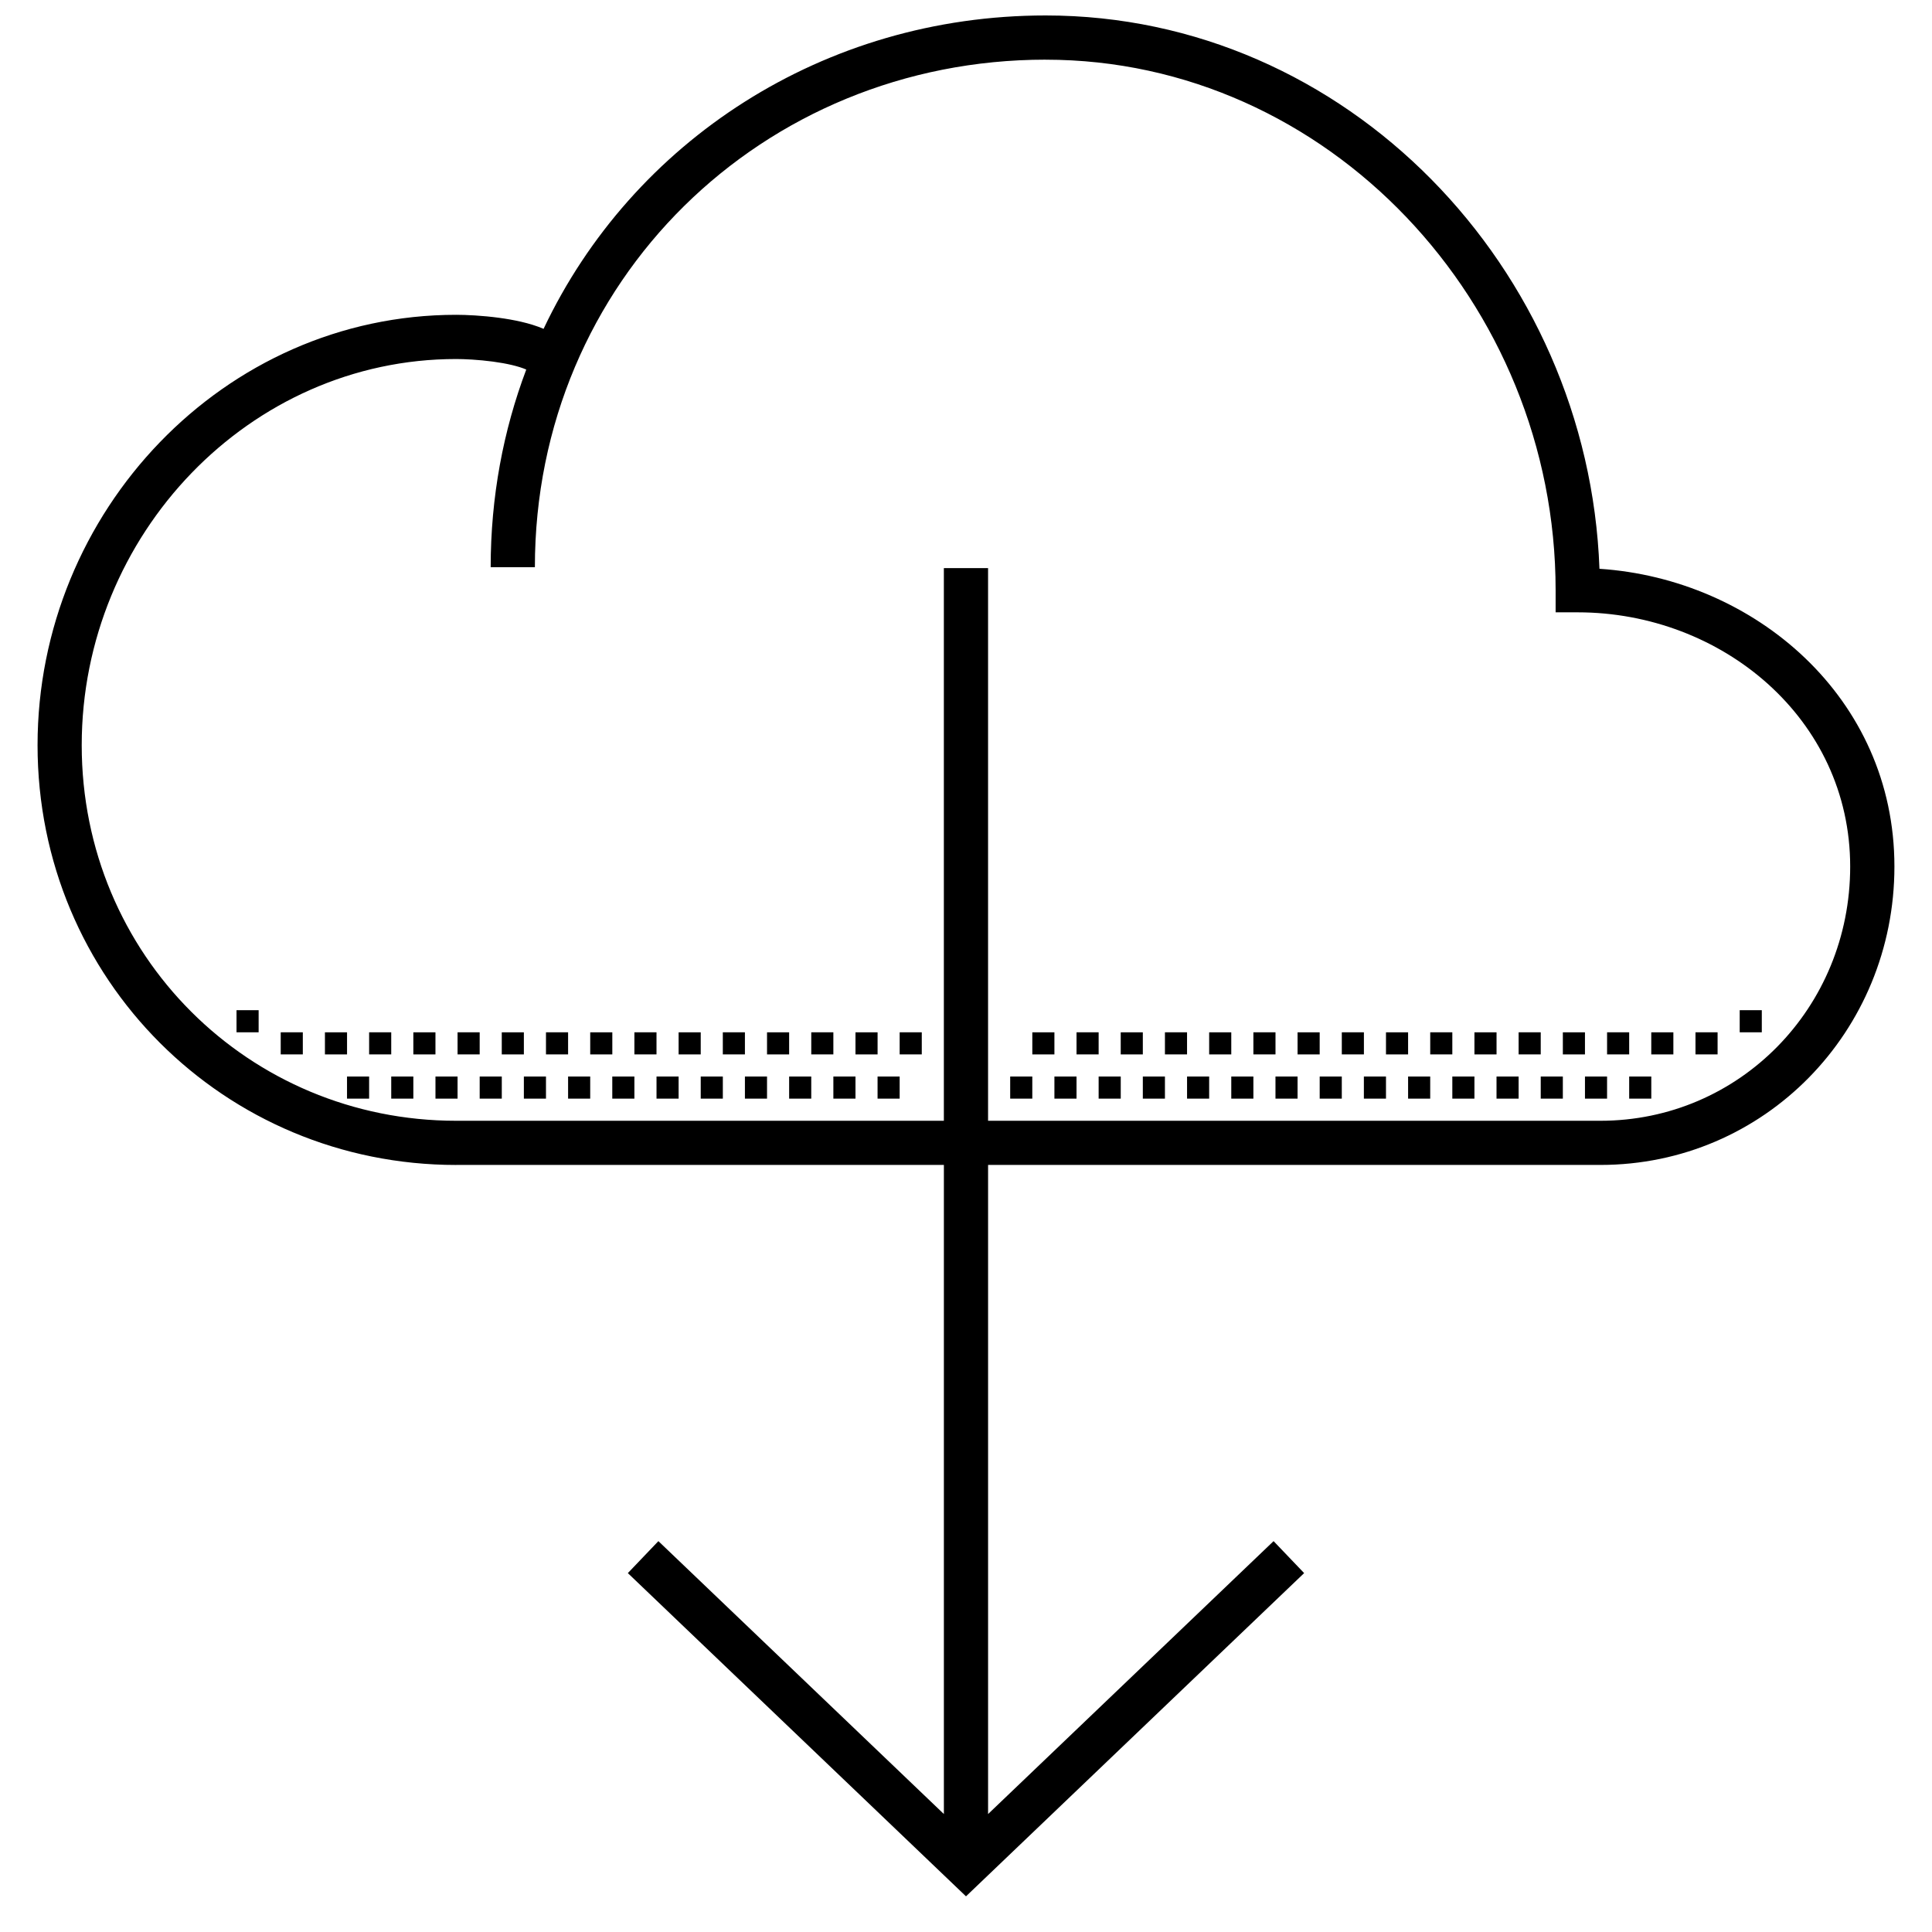 <?xml version="1.0" encoding="UTF-8"?>
<!-- The Best Svg Icon site in the world: iconSvg.co, Visit us! https://iconsvg.co -->
<svg width="800px" height="800px" version="1.1" viewBox="144 144 512 512" xmlns="http://www.w3.org/2000/svg">
 <defs>
  <clipPath id="a">
   <path d="m153 148.09h494v498.91h-494z"/>
  </clipPath>
 </defs>
 <path d="m212.54 417.57v-5.859h-5.859v5.859z"/>
 <path d="m224.25 417.57v5.856h-5.856v-5.856z"/>
 <path d="m235.97 423.43v-5.856h-5.859v5.856z"/>
 <path d="m259.4 423.43v-5.856h-5.859v5.856z"/>
 <path d="m282.83 423.43v-5.856h-5.856v5.856z"/>
 <path d="m306.27 423.43v-5.856h-5.856v5.856z"/>
 <path d="m329.7 423.43v-5.856h-5.859v5.856z"/>
 <path d="m353.13 423.43v-5.856h-5.859v5.856z"/>
 <path d="m376.57 423.43v-5.856h-5.859v5.856z"/>
 <path d="m446.86 423.43v-5.856h-5.856v5.856z"/>
 <path d="m470.3 423.43v-5.856h-5.859v5.856z"/>
 <path d="m493.73 423.43v-5.856h-5.859v5.856z"/>
 <path d="m517.16 423.43v-5.856h-5.859v5.856z"/>
 <path d="m540.6 423.43v-5.856h-5.859v5.856z"/>
 <path d="m564.03 423.43v-5.856h-5.859v5.856z"/>
 <path d="m587.46 423.43v-5.856h-5.856v5.856z"/>
 <path d="m581.61 429.29v5.859h-5.859v-5.859z"/>
 <path d="m569.89 435.15v-5.859h-5.856v5.859z"/>
 <path d="m575.75 417.57v5.856h-5.859v-5.856z"/>
 <path d="m558.17 429.29v5.859h-5.859v-5.859z"/>
 <path d="m546.45 435.15v-5.859h-5.856v5.859z"/>
 <path d="m552.31 417.57v5.856h-5.859v-5.856z"/>
 <path d="m534.74 429.29v5.859h-5.859v-5.859z"/>
 <path d="m523.02 435.15v-5.859h-5.859v5.859z"/>
 <path d="m528.88 417.57v5.856h-5.856v-5.856z"/>
 <path d="m511.3 429.29v5.859h-5.859v-5.859z"/>
 <path d="m499.59 435.15v-5.859h-5.859v5.859z"/>
 <path d="m505.45 417.57v5.856h-5.856v-5.856z"/>
 <path d="m487.87 429.29v5.859h-5.856v-5.859z"/>
 <path d="m476.16 435.15v-5.859h-5.859v5.859z"/>
 <path d="m482.02 417.57v5.856h-5.859v-5.856z"/>
 <path d="m464.44 429.29v5.859h-5.856v-5.859z"/>
 <path d="m452.72 435.15v-5.859h-5.859v5.859z"/>
 <path d="m458.58 417.57v5.856h-5.859v-5.856z"/>
 <path d="m441.01 429.29v5.859h-5.859v-5.859z"/>
 <path d="m429.29 435.15v-5.859h-5.859v5.859z"/>
 <path d="m435.15 417.57v5.856h-5.859v-5.856z"/>
 <path d="m370.71 429.29v5.859h-5.859v-5.859z"/>
 <path d="m358.99 435.15v-5.859h-5.859v5.859z"/>
 <path d="m364.85 417.57v5.856h-5.856v-5.856z"/>
 <path d="m347.27 429.29v5.859h-5.859v-5.859z"/>
 <path d="m335.56 435.15v-5.859h-5.859v5.859z"/>
 <path d="m341.41 417.57v5.856h-5.856v-5.856z"/>
 <path d="m323.84 429.29v5.859h-5.856v-5.859z"/>
 <path d="m312.12 435.15v-5.859h-5.859v5.859z"/>
 <path d="m317.98 417.57v5.856h-5.859v-5.856z"/>
 <path d="m300.41 429.29v5.859h-5.859v-5.859z"/>
 <path d="m288.69 435.15v-5.859h-5.859v5.859z"/>
 <path d="m294.55 417.57v5.856h-5.859v-5.856z"/>
 <path d="m276.98 429.29v5.859h-5.859v-5.859z"/>
 <path d="m265.26 435.15v-5.859h-5.856v5.859z"/>
 <path d="m271.12 417.57v5.856h-5.859v-5.856z"/>
 <path d="m253.54 429.29v5.859h-5.859v-5.859z"/>
 <path d="m241.82 435.15v-5.859h-5.856v5.859z"/>
 <path d="m247.68 417.57v5.856h-5.859v-5.856z"/>
 <path d="m593.32 417.57v5.856h5.859v-5.856z"/>
 <path d="m605.04 417.57v-5.859h5.856v5.859z"/>
 <path d="m388.28 417.57v5.856h-5.859v-5.856z"/>
 <path d="m382.42 435.15v-5.859h-5.856v5.859z"/>
 <path d="m417.57 429.29v5.859h-5.859v-5.859z"/>
 <path d="m423.43 423.43v-5.856h-5.856v5.856z"/>
 <g clip-path="url(#a)">
  <path d="m264.89 452.72h129.25v172.02l-75.66-72.324-8.094 8.473 89.613 85.66 89.613-85.66-8.098-8.473-75.66 72.324v-172.02h162.27c43.418 0 77.918-35.332 77.918-79.086 0-44.789-37.051-76.195-78.168-78.898-2.914-79.699-66.98-146.64-146.76-146.64-58.852 0-109.54 33.355-133.06 83.051-3.629-1.559-8.066-2.426-11.859-2.934-4.394-0.59-8.648-0.785-11.301-0.785-61.559 0-110.94 52.121-110.94 114.05 0 62.129 49.582 111.25 110.94 111.25zm156.22-292.91c-75.012 0-135.36 58.609-135.36 134.5h-11.715c0-18.582 3.332-36.211 9.43-52.375-2.031-0.887-5.199-1.617-8.836-2.106-3.832-0.512-7.562-0.684-9.746-0.684-54.699 0-99.227 46.484-99.227 102.34 0 55.648 44.328 99.531 99.227 99.531h129.25v-146.46h11.715v146.46h162.27c36.758 0 66.199-29.895 66.199-67.371 0-39.223-34.082-67.371-72.203-67.371h-5.859v-5.856c0-76.227-60.469-140.6-135.15-140.6z" fill-rule="evenodd"/>
 </g>
</svg>